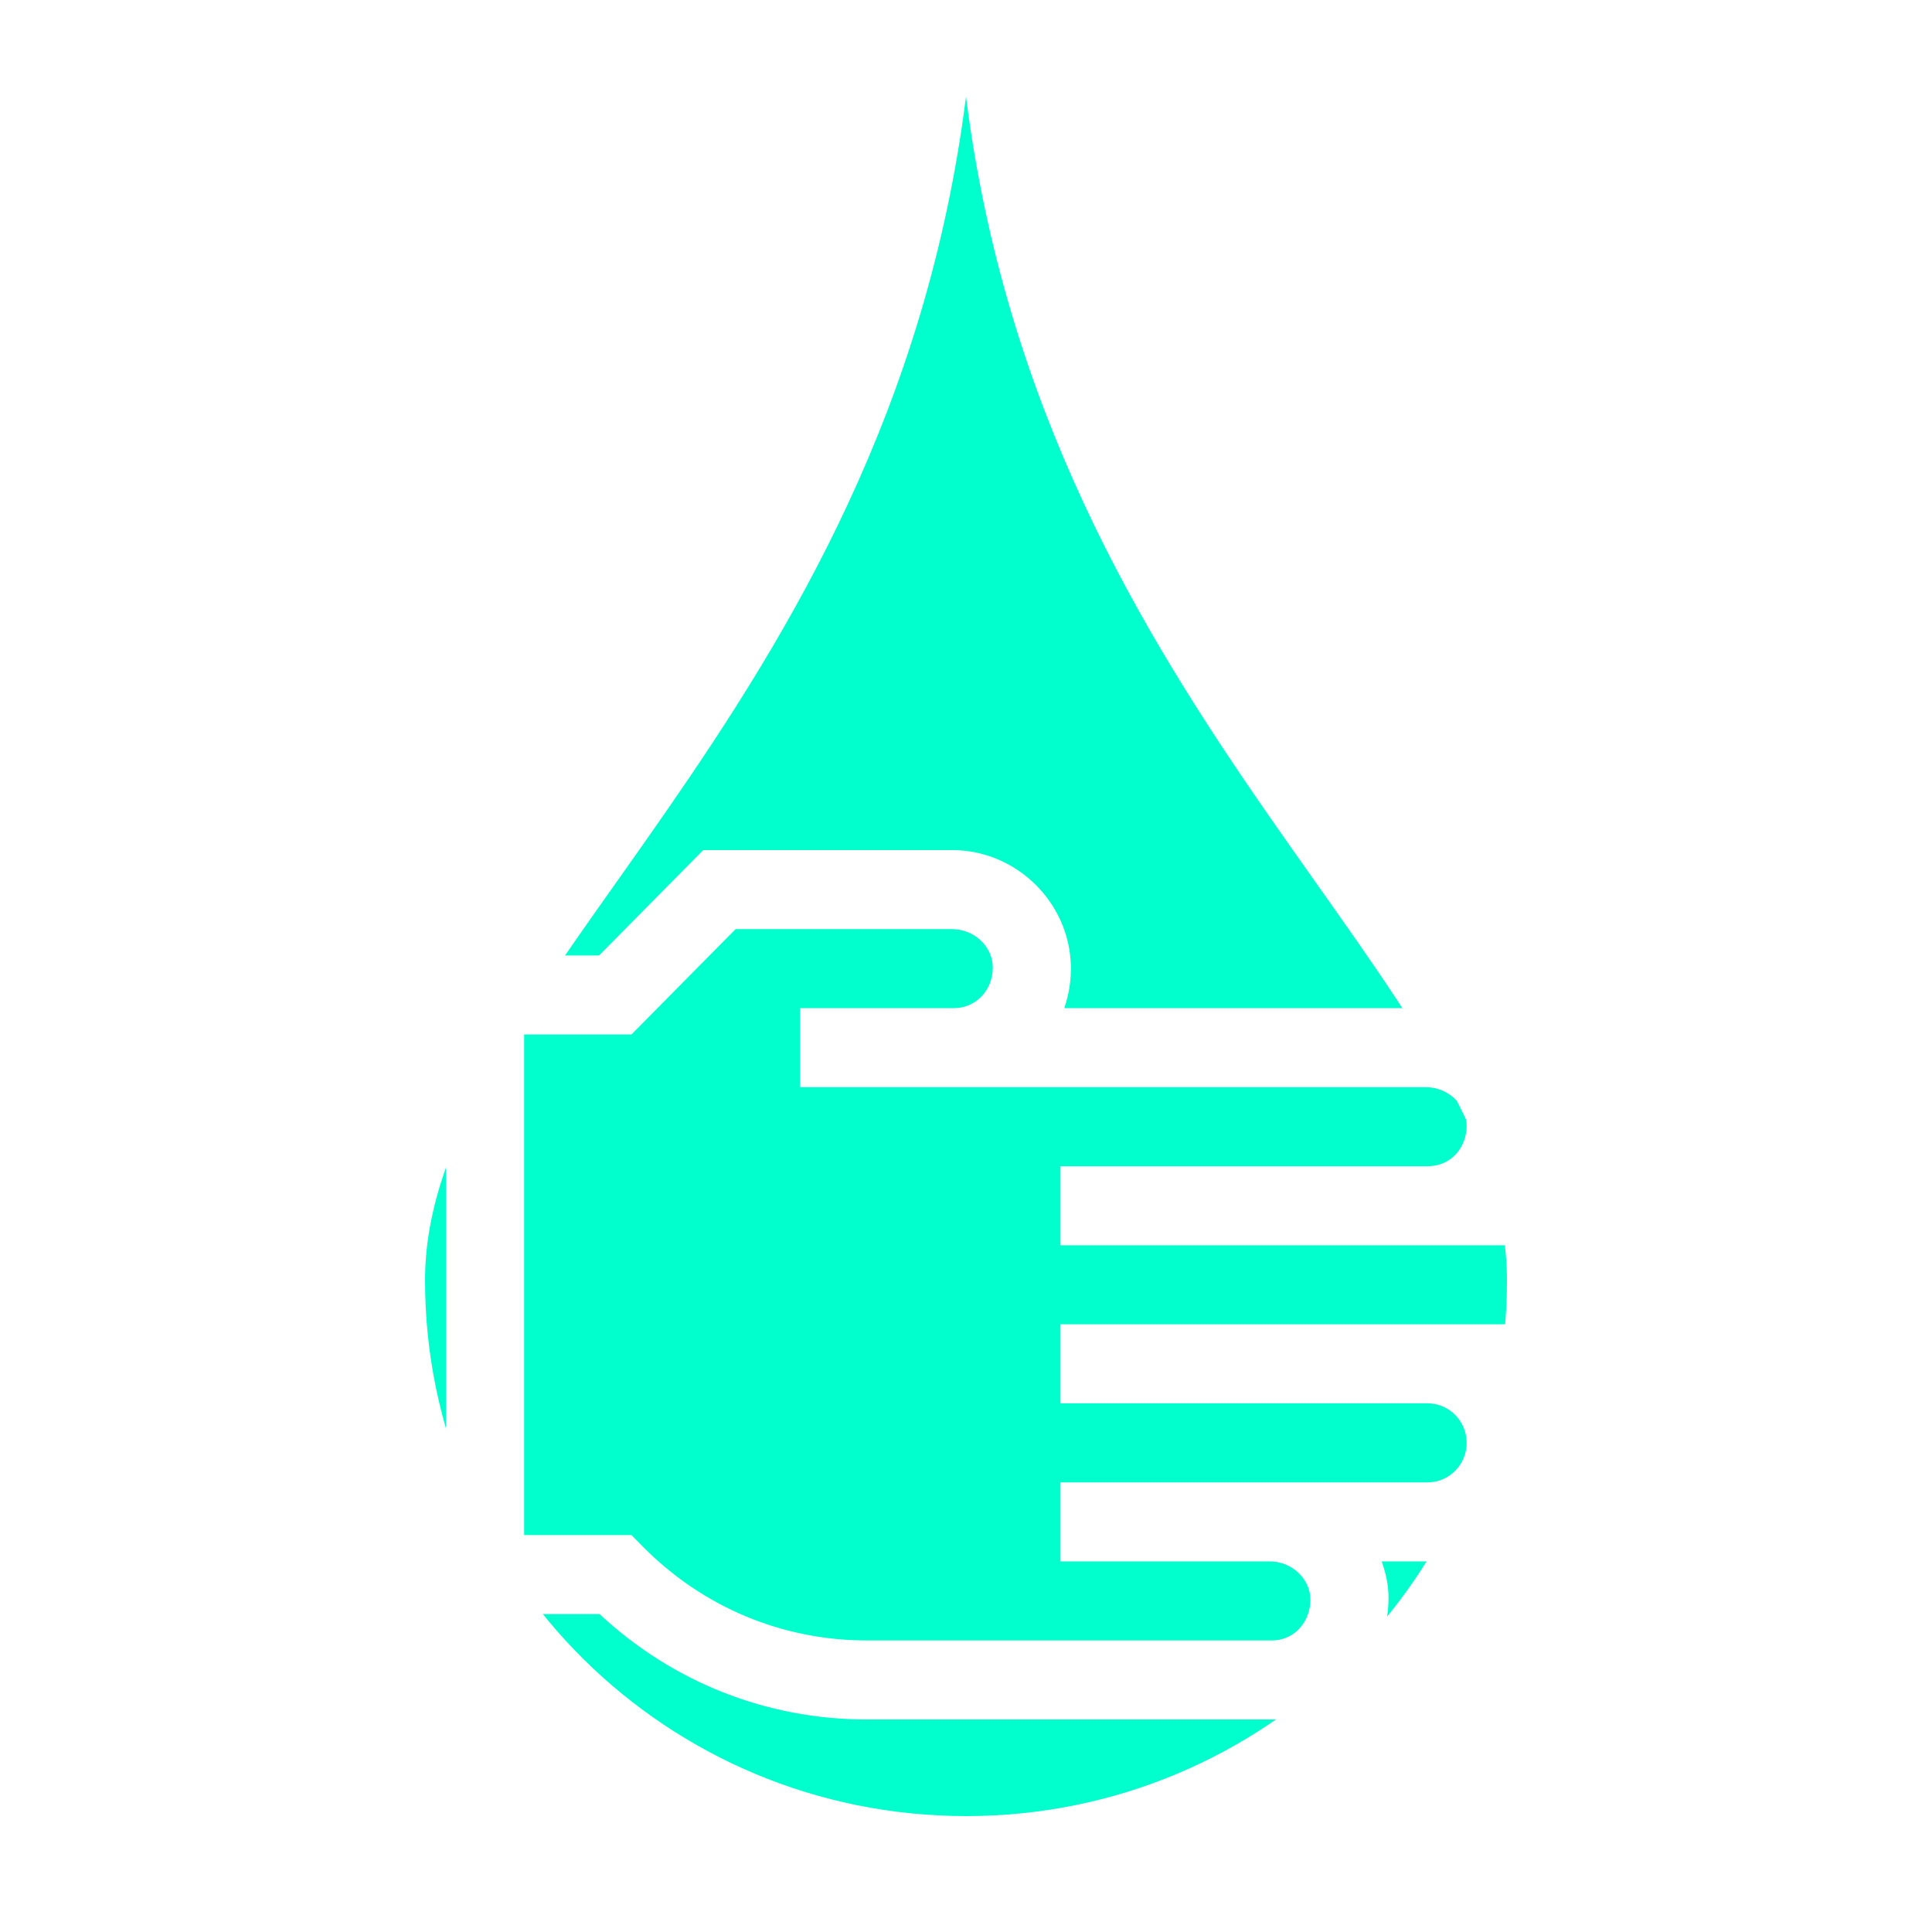 <?xml version="1.0" encoding="UTF-8"?>
<svg width="100px" height="100px" viewBox="0 0 100 100" version="1.1" xmlns="http://www.w3.org/2000/svg" xmlns:xlink="http://www.w3.org/1999/xlink">
    <!-- Generator: Sketch 49 (51002) - http://www.bohemiancoding.com/sketch -->
    <title>Hygi icon</title>
    <desc>Created with Sketch.</desc>
    <defs>
        <filter x="-10.1%" y="-11.1%" width="120.3%" height="131.1%" filterUnits="objectBoundingBox" id="filter-1">
            <feOffset dx="0" dy="2" in="SourceAlpha" result="shadowOffsetOuter1"></feOffset>
            <feGaussianBlur stdDeviation="2" in="shadowOffsetOuter1" result="shadowBlurOuter1"></feGaussianBlur>
            <feColorMatrix values="0 0 0 0 0   0 0 0 0 0   0 0 0 0 0  0 0 0 1 0" type="matrix" in="shadowBlurOuter1" result="shadowMatrixOuter1"></feColorMatrix>
            <feMerge>
                <feMergeNode in="shadowMatrixOuter1"></feMergeNode>
                <feMergeNode in="SourceGraphic"></feMergeNode>
            </feMerge>
        </filter>
    </defs>
    <g id="Page-1" stroke="none" stroke-width="1" fill="none" fill-rule="evenodd">
        <g id="Group-21">
            <g id="inox-pisara-turkoosi-copy" transform="translate(22, 5)" fill="#00FFCC" fill-rule="nonzero">
                <path d="M28,0 C23.918,32.304 0,45.972 0,61.267 C0,76.606 12.558,89 28,89 C43.487,89 56,76.562 56,61.267 C56,45.972 32.082,32.304 28,0 Z" id="Shape"></path>
            </g>
            <g id="hands" filter="url(#filter-1)" transform="translate(15, 42)" fill="#FFFFFF" fill-rule="nonzero">
                <path d="M69,22.5 C69,19.676 67.104,17.293 64.533,16.581 C64.832,15.819 64.978,14.995 64.955,14.147 C64.865,10.858 62.108,8.182 58.808,8.182 L40.085,8.182 C40.329,7.481 40.448,6.733 40.427,5.965 C40.338,2.676 37.581,0 34.281,0 L21.399,0 L16.008,5.455 L0,5.455 L0,39.545 L16.033,39.545 C19.813,43.07 24.689,45 29.86,45 L50.807,45 C54.805,45 56.869,41.739 56.869,38.693 C56.869,38.038 56.726,37.408 56.514,36.818 L58.893,36.818 C62.237,36.818 64.957,34.065 64.957,30.682 C64.957,29.883 64.804,29.121 64.528,28.42 C67.102,27.71 69,25.326 69,22.5 Z M8.086,35.455 L4.043,35.455 L4.043,9.545 L8.086,9.545 L8.086,35.455 Z M62.936,24.545 L39.891,24.545 L39.891,28.636 L58.893,28.636 C60.007,28.636 60.914,29.554 60.914,30.682 C60.914,31.81 60.007,32.727 58.893,32.727 L39.891,32.727 L39.891,36.818 L50.723,36.818 C51.853,36.818 52.827,37.709 52.827,38.805 C52.827,39.852 52.087,40.909 50.807,40.909 L29.86,40.909 C25.484,40.909 21.37,39.185 18.275,36.054 L17.683,35.455 L12.129,35.455 L12.129,9.545 L17.683,9.545 L23.074,4.091 L34.281,4.091 C35.412,4.091 36.386,4.982 36.386,6.077 C36.386,7.273 35.5,8.182 34.365,8.182 L26.414,8.182 L26.414,12.273 L58.808,12.273 C59.939,12.273 60.913,13.163 60.913,14.259 C60.913,15.392 60.114,16.364 58.893,16.364 L39.891,16.364 L39.891,20.455 L62.936,20.455 C64.05,20.455 64.957,21.372 64.957,22.5 C64.957,23.628 64.05,24.545 62.936,24.545 Z" id="Shape"></path>
            </g>
            <rect id="Rectangle-7-Copy" stroke-opacity="0" stroke="#979797" x="0.5" y="0.5" width="98" height="98"></rect>
        </g>
    </g>
</svg>